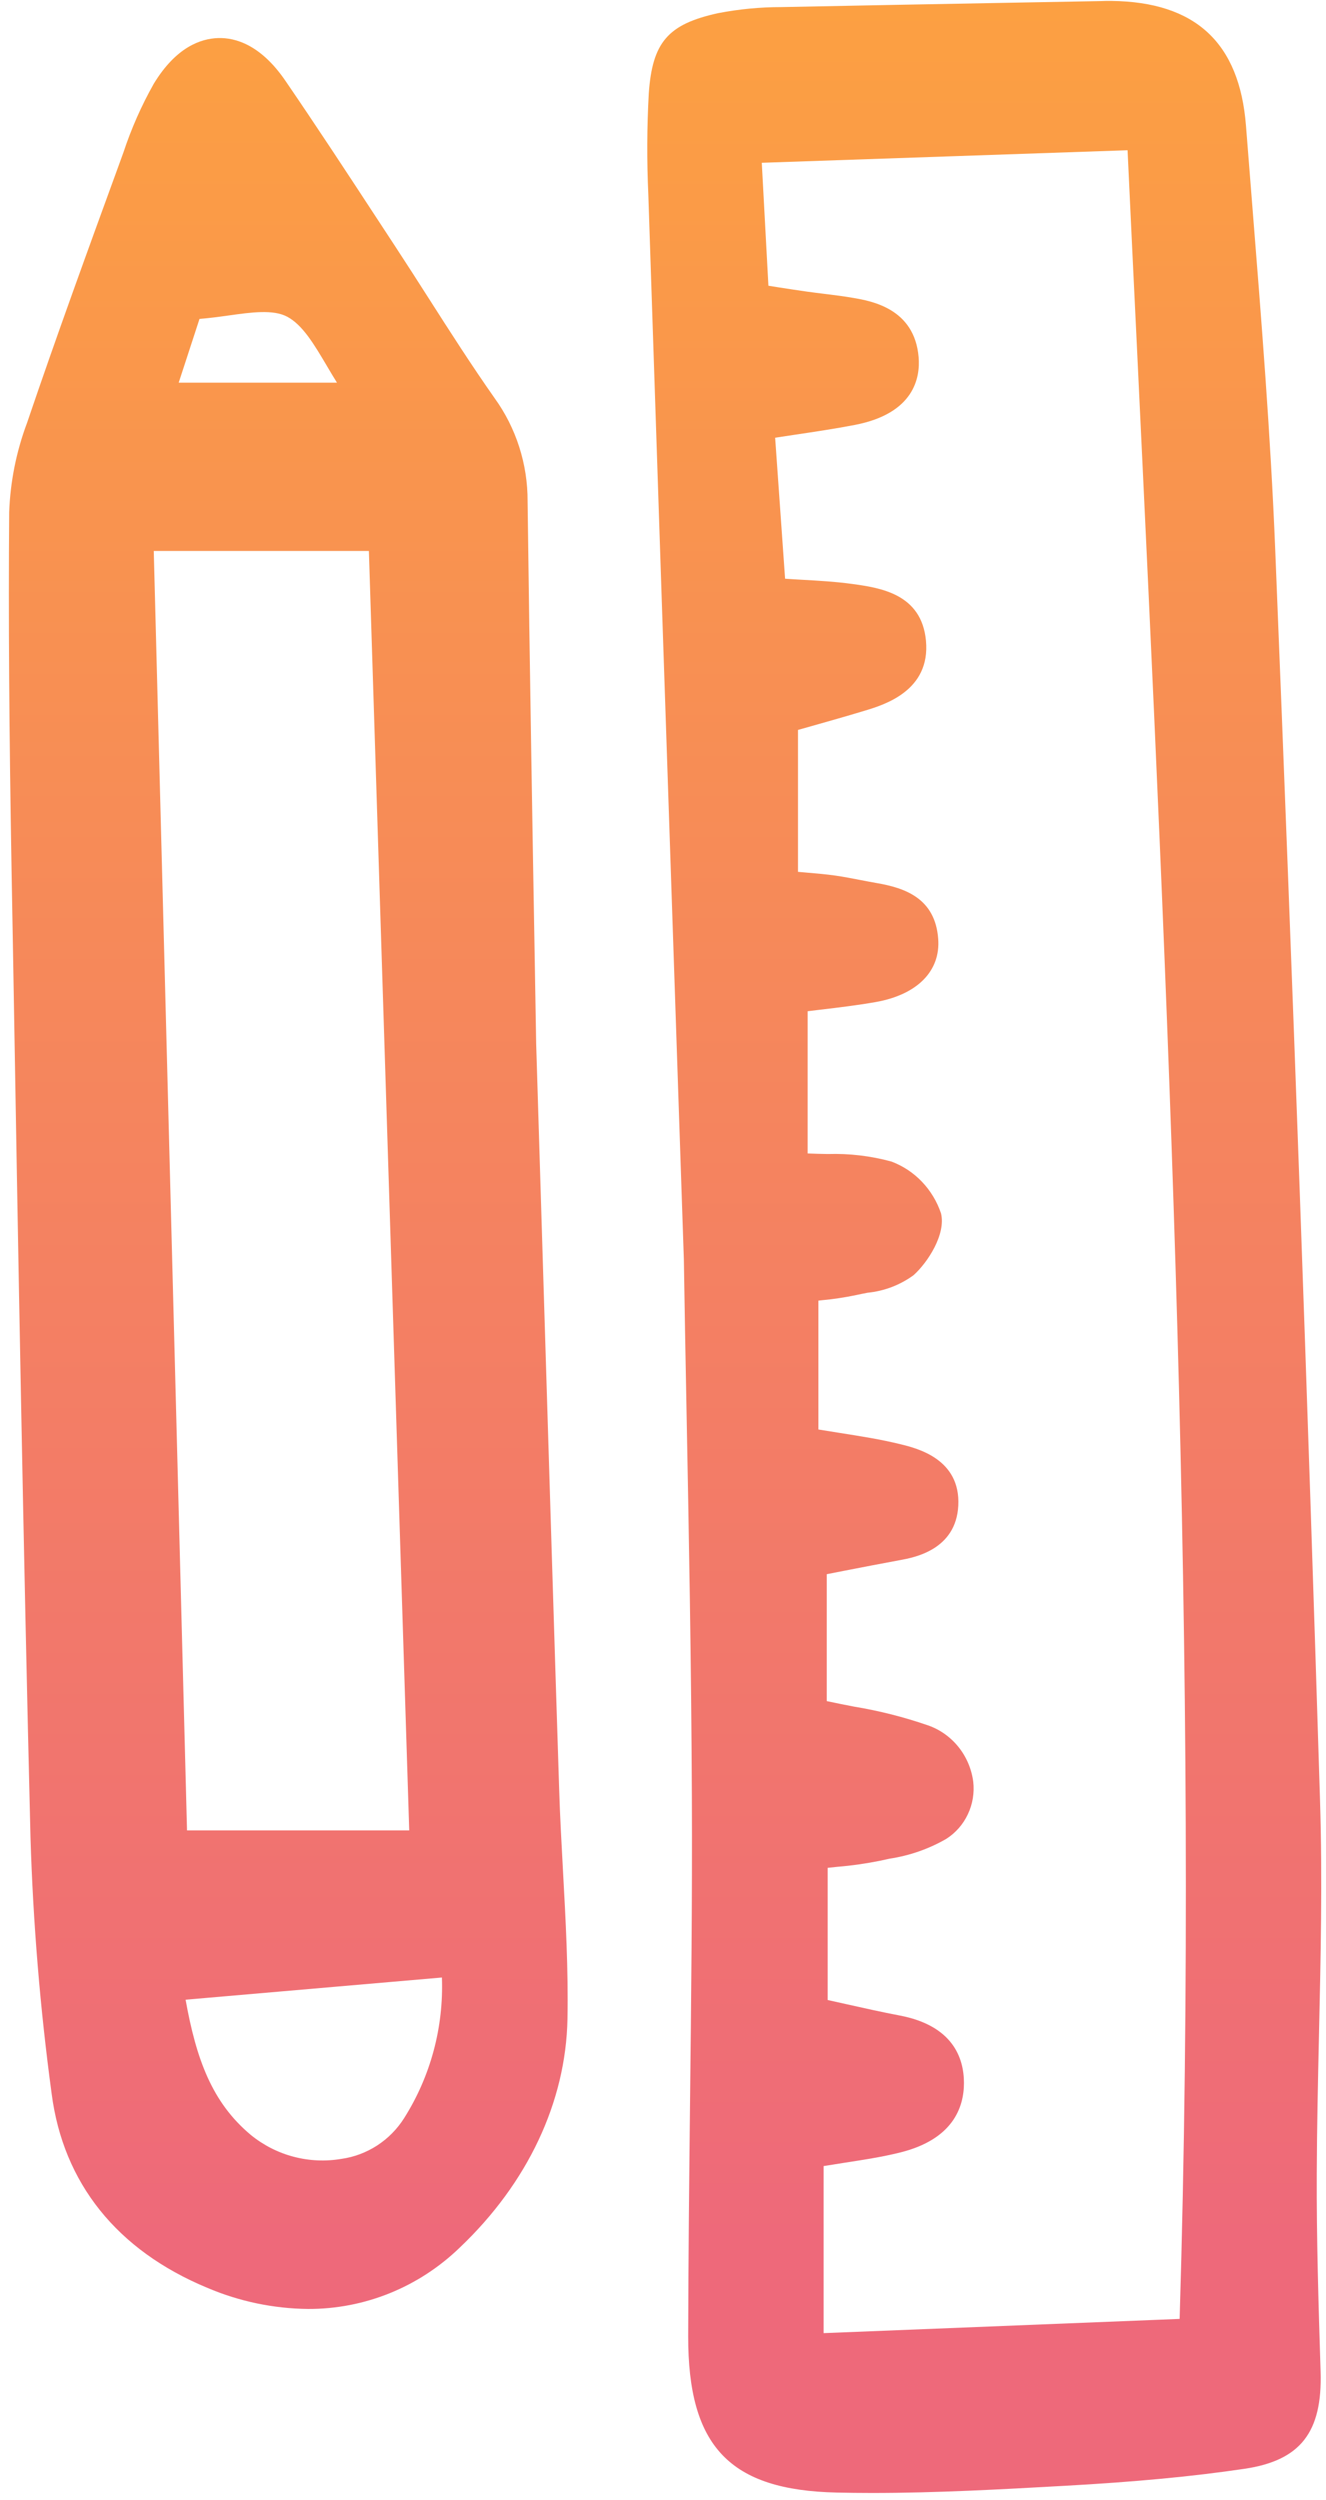 <svg width="26" height="49" viewBox="0 0 26 49" fill="none" xmlns="http://www.w3.org/2000/svg">
<path d="M25.883 35.297C25.641 27.437 25.354 19.413 25.004 10.768C24.914 8.528 24.732 6.256 24.557 4.058C24.514 3.527 24.472 2.996 24.431 2.465C24.304 0.838 23.441 0.037 21.791 0.018C21.725 0.016 21.658 0.019 21.591 0.021L19.839 0.053C18.332 0.08 16.826 0.109 15.319 0.139C14.903 0.139 14.489 0.179 14.08 0.258C13.095 0.474 12.791 0.828 12.721 1.834C12.685 2.491 12.682 3.149 12.712 3.806C12.886 9.098 13.063 14.391 13.25 19.952L13.409 24.689C13.423 25.607 13.441 26.574 13.46 27.575C13.507 30.046 13.555 32.602 13.566 35.214C13.575 37.217 13.552 39.254 13.53 41.225C13.514 42.721 13.497 44.268 13.494 45.791C13.489 47.953 14.306 48.814 16.409 48.859C16.639 48.864 16.868 48.867 17.097 48.867C18.37 48.867 19.638 48.796 20.869 48.727C22.263 48.65 23.386 48.544 24.403 48.393C25.499 48.23 25.931 47.678 25.894 46.488L25.892 46.424C25.853 45.168 25.813 43.87 25.819 42.595C25.822 41.697 25.843 40.783 25.862 39.898C25.896 38.39 25.931 36.83 25.883 35.297ZM16.149 42.459C16.28 42.438 16.408 42.419 16.533 42.398C16.922 42.338 17.288 42.283 17.649 42.193C18.683 41.937 18.901 41.311 18.901 40.831C18.901 40.336 18.681 39.703 17.632 39.506C17.299 39.443 16.96 39.367 16.602 39.287C16.481 39.26 16.357 39.232 16.229 39.204V36.613C16.292 36.606 16.356 36.6 16.419 36.593C16.7 36.57 16.98 36.53 17.257 36.474L17.44 36.434C17.832 36.375 18.21 36.244 18.555 36.045C18.738 35.928 18.885 35.761 18.978 35.562C19.072 35.364 19.108 35.142 19.083 34.923C19.05 34.674 18.95 34.438 18.793 34.243C18.636 34.048 18.429 33.901 18.195 33.82C17.723 33.657 17.238 33.534 16.745 33.453C16.57 33.419 16.392 33.384 16.211 33.345V30.857L16.533 30.794C16.899 30.723 17.277 30.649 17.655 30.58C17.924 30.53 18.744 30.381 18.79 29.515C18.838 28.599 17.983 28.39 17.662 28.311C17.273 28.215 16.878 28.153 16.46 28.087C16.325 28.066 16.188 28.044 16.047 28.021V25.495L16.107 25.488C16.335 25.467 16.562 25.433 16.786 25.386C16.859 25.37 16.935 25.355 17.012 25.34C17.336 25.308 17.647 25.19 17.912 24.997C18.189 24.75 18.552 24.193 18.451 23.783C18.373 23.552 18.245 23.34 18.078 23.165C17.91 22.989 17.706 22.854 17.48 22.769C17.074 22.658 16.653 22.608 16.232 22.621C16.103 22.619 15.97 22.616 15.836 22.61V19.822C15.917 19.812 16 19.802 16.084 19.792C16.437 19.75 16.802 19.707 17.171 19.642C17.985 19.498 18.444 19.035 18.396 18.403C18.337 17.609 17.748 17.404 17.18 17.308C17.075 17.29 16.97 17.269 16.865 17.249C16.703 17.218 16.542 17.186 16.379 17.163C16.195 17.137 16.01 17.121 15.797 17.103L15.647 17.09V14.308L15.899 14.237C16.23 14.143 16.589 14.042 16.946 13.934C17.336 13.817 18.248 13.542 18.156 12.558C18.07 11.635 17.25 11.521 16.706 11.446C16.384 11.402 16.059 11.383 15.715 11.364C15.611 11.358 15.504 11.352 15.394 11.344L15.199 8.58C15.33 8.56 15.457 8.541 15.583 8.522C15.99 8.462 16.375 8.403 16.759 8.33C17.928 8.105 18.046 7.4 18.012 7C17.932 6.047 17.088 5.901 16.727 5.839C16.538 5.806 16.347 5.783 16.162 5.76C16.048 5.746 15.934 5.732 15.82 5.716C15.644 5.691 15.468 5.664 15.255 5.631L15.067 5.601L14.937 3.191L22.109 2.945C22.17 4.248 22.232 5.549 22.295 6.85C22.898 19.484 23.522 32.547 23.13 45.455L16.149 45.734L16.149 42.459Z" fill="url(#paint0_linear_322_769)"/>
<path d="M0.598 36.02C0.649 37.698 0.787 39.373 1.012 41.036C1.239 42.794 2.294 44.11 4.063 44.845C4.689 45.112 5.361 45.253 6.041 45.26C7.147 45.264 8.212 44.834 9.015 44.057C10.346 42.794 11.096 41.202 11.127 39.576C11.145 38.606 11.091 37.622 11.039 36.671C11.011 36.147 10.98 35.606 10.964 35.074C10.868 32.082 10.777 29.087 10.665 25.429L10.513 20.456L10.483 18.693C10.442 16.325 10.386 13.081 10.345 9.826C10.348 9.099 10.121 8.389 9.698 7.804C9.25 7.167 8.821 6.497 8.407 5.849C8.187 5.505 7.967 5.161 7.743 4.82L7.374 4.257C6.798 3.377 6.201 2.467 5.596 1.583C5.111 0.874 4.61 0.735 4.276 0.746C3.941 0.757 3.455 0.918 3.015 1.642C2.774 2.069 2.576 2.518 2.421 2.985L2.353 3.173C1.743 4.846 1.112 6.575 0.53 8.29C0.32 8.85 0.202 9.44 0.18 10.039C0.164 12.103 0.179 14.29 0.228 17.13L0.259 18.867C0.355 24.489 0.457 30.302 0.598 36.02ZM3.504 7.501L3.912 6.251C4.106 6.236 4.297 6.21 4.482 6.184C4.931 6.121 5.356 6.063 5.629 6.207C5.933 6.368 6.155 6.743 6.412 7.177C6.475 7.284 6.539 7.392 6.607 7.501H3.504ZM6.695 42.318C6.383 42.371 6.063 42.357 5.757 42.276C5.451 42.196 5.165 42.05 4.918 41.849C4.152 41.209 3.847 40.354 3.639 39.198L8.665 38.763C8.701 39.737 8.443 40.699 7.925 41.518C7.789 41.734 7.608 41.917 7.396 42.055C7.183 42.193 6.944 42.283 6.695 42.318H6.695ZM3.667 35.879L3.015 10.8H7.233L8.024 35.879H3.667Z" fill="url(#paint0_linear_322_769)"/>
<defs>
<linearGradient id="paint0_linear_322_769" x1="22.944" y1="0" x2="22.944" y2="44" gradientUnits="userSpaceOnUse">
<stop stop-color="#FCA042"/>
<stop offset="1" stop-color="#EE697A"/>
</linearGradient>
</defs>
</svg>
